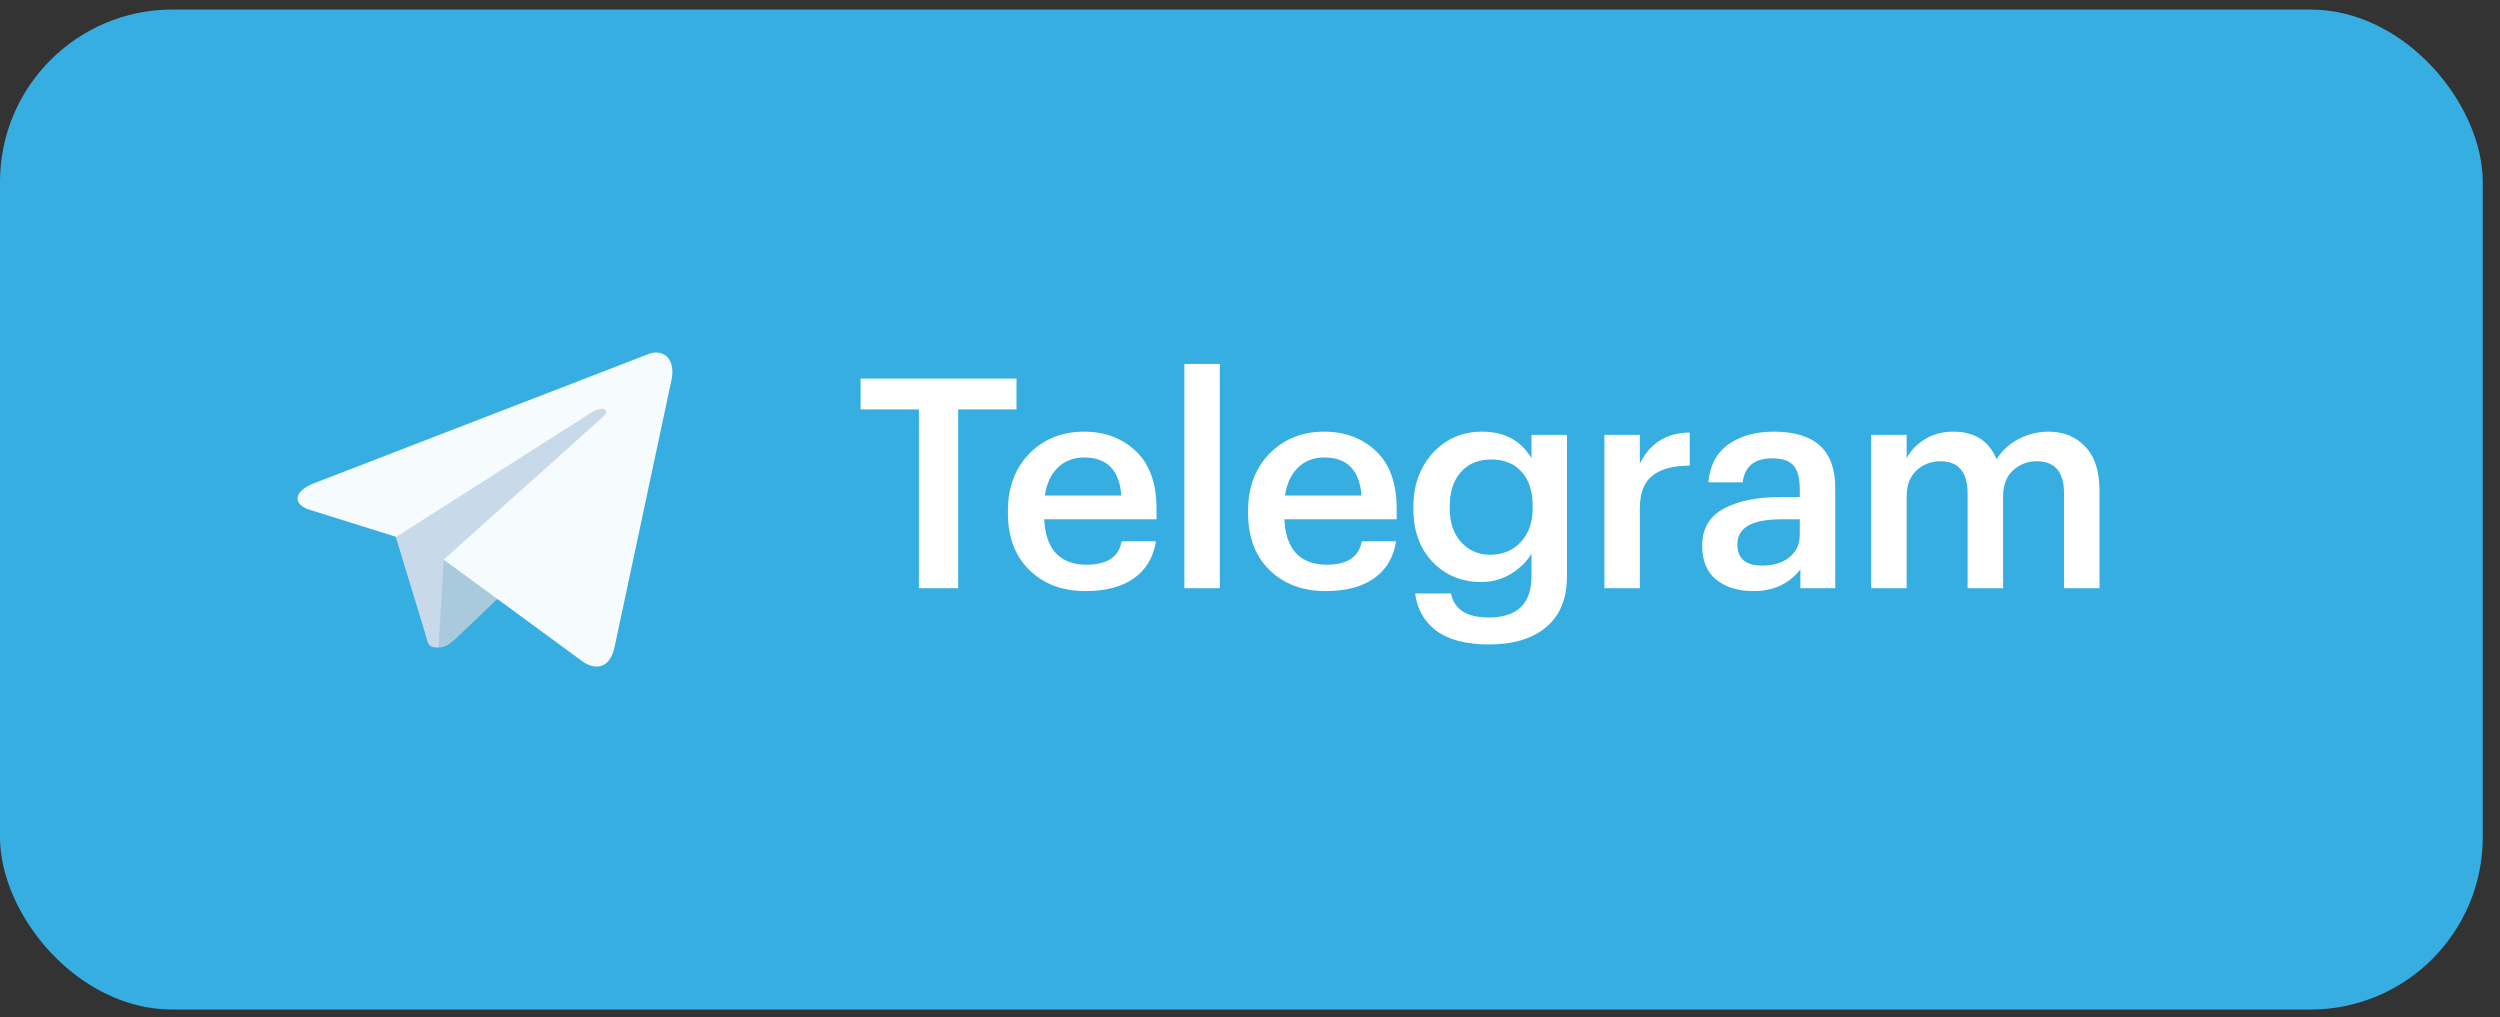 <?xml version="1.0" encoding="UTF-8"?> <svg xmlns="http://www.w3.org/2000/svg" width="145" height="59" viewBox="0 0 145 59" fill="none"><rect x="0" y="0" width="145" height="59" fill="#333333" stroke="none"/><rect y="0.554" width="144" height="58" rx="10" fill="#37AEE2"></rect><path d="M25.436 37.56C24.776 37.56 24.836 37.321 24.656 36.72L22.736 30.419L37.438 21.778" fill="#C8DAEA"></path><path d="M25.436 37.56C25.856 37.56 26.096 37.32 26.396 37.08L29.097 34.5L25.736 32.459" fill="#A9C9DD"></path><path d="M25.736 32.46L33.837 38.401C34.677 38.941 35.398 38.641 35.638 37.56L38.938 22.078C39.238 20.758 38.398 20.158 37.498 20.578L18.235 28.019C16.975 28.499 16.975 29.279 17.995 29.579L22.976 31.139L34.377 23.878C34.917 23.578 35.398 23.698 35.038 24.118" fill="#F6FBFE"></path><path d="M53.296 23.744H49.913V21.959H58.957V23.744H55.574V34.114H53.296V23.744ZM62.964 34.284C61.627 34.284 60.539 33.876 59.7 33.06C58.873 32.244 58.459 31.144 58.459 29.762V29.626C58.459 28.266 58.873 27.161 59.7 26.311C60.539 25.461 61.598 25.036 62.879 25.036C64.08 25.036 65.078 25.41 65.871 26.158C66.676 26.906 67.078 28.028 67.078 29.524V30.119H60.567C60.601 30.969 60.822 31.62 61.23 32.074C61.649 32.527 62.244 32.754 63.015 32.754C64.216 32.754 64.896 32.3 65.055 31.394H67.044C66.897 32.334 66.466 33.054 65.752 33.553C65.049 34.04 64.12 34.284 62.964 34.284ZM65.038 28.742C64.925 27.268 64.205 26.532 62.879 26.532C62.267 26.532 61.757 26.73 61.349 27.127C60.952 27.512 60.703 28.05 60.601 28.742H65.038ZM68.693 21.109H70.75V34.114H68.693V21.109ZM76.893 34.284C75.556 34.284 74.468 33.876 73.629 33.06C72.802 32.244 72.388 31.144 72.388 29.762V29.626C72.388 28.266 72.802 27.161 73.629 26.311C74.468 25.461 75.528 25.036 76.808 25.036C78.01 25.036 79.007 25.41 79.8 26.158C80.605 26.906 81.007 28.028 81.007 29.524V30.119H74.496C74.53 30.969 74.751 31.62 75.159 32.074C75.579 32.527 76.174 32.754 76.944 32.754C78.146 32.754 78.826 32.3 78.984 31.394H80.973C80.826 32.334 80.395 33.054 79.681 33.553C78.979 34.04 78.049 34.284 76.893 34.284ZM78.967 28.742C78.854 27.268 78.134 26.532 76.808 26.532C76.196 26.532 75.686 26.73 75.278 27.127C74.882 27.512 74.632 28.05 74.53 28.742H78.967ZM86.362 37.378C85.036 37.378 84.016 37.111 83.302 36.579C82.599 36.046 82.191 35.326 82.078 34.42H84.152C84.345 35.349 85.076 35.814 86.345 35.814C88 35.814 88.827 35.015 88.827 33.417V32.108C88.566 32.561 88.17 32.952 87.637 33.281C87.116 33.598 86.543 33.757 85.92 33.757C84.787 33.757 83.846 33.371 83.098 32.601C82.35 31.819 81.976 30.793 81.976 29.524V29.405C81.976 28.147 82.35 27.104 83.098 26.277C83.857 25.449 84.815 25.036 85.971 25.036C87.263 25.036 88.215 25.551 88.827 26.583V25.223H90.884V33.451C90.873 34.743 90.47 35.717 89.677 36.375C88.884 37.043 87.779 37.378 86.362 37.378ZM86.43 32.176C87.155 32.176 87.745 31.932 88.198 31.445C88.663 30.957 88.895 30.294 88.895 29.456V29.337C88.895 28.487 88.68 27.829 88.249 27.365C87.83 26.889 87.246 26.651 86.498 26.651C85.739 26.651 85.144 26.9 84.713 27.399C84.294 27.886 84.084 28.543 84.084 29.371V29.507C84.084 30.311 84.305 30.957 84.747 31.445C85.189 31.932 85.75 32.176 86.43 32.176ZM93.055 25.223H95.112V26.889C95.702 25.699 96.665 25.098 98.002 25.087V27.008C97.05 27.008 96.331 27.2 95.843 27.586C95.356 27.96 95.112 28.594 95.112 29.49V34.114H93.055V25.223ZM101.701 34.284C100.829 34.284 100.115 34.068 99.559 33.638C99.004 33.196 98.727 32.533 98.727 31.649C98.727 30.674 99.14 29.96 99.968 29.507C100.806 29.053 101.911 28.827 103.282 28.827H104.387V28.368C104.387 27.744 104.268 27.291 104.03 27.008C103.792 26.724 103.373 26.583 102.772 26.583C101.764 26.583 101.197 27.047 101.072 27.977H99.084C99.174 26.991 99.565 26.254 100.256 25.767C100.948 25.279 101.826 25.036 102.891 25.036C105.26 25.036 106.444 26.118 106.444 28.283V34.114H104.421V33.026C103.764 33.864 102.857 34.284 101.701 34.284ZM102.194 32.805C102.852 32.805 103.379 32.646 103.775 32.329C104.183 32.011 104.387 31.569 104.387 31.003V30.119H103.333C101.622 30.119 100.766 30.6 100.766 31.564C100.766 32.391 101.242 32.805 102.194 32.805ZM108.529 25.223H110.586V26.583C110.812 26.141 111.164 25.772 111.64 25.478C112.116 25.183 112.665 25.036 113.289 25.036C114.524 25.036 115.363 25.568 115.805 26.634C116.133 26.112 116.57 25.716 117.114 25.444C117.658 25.172 118.224 25.036 118.814 25.036C119.686 25.036 120.395 25.325 120.939 25.903C121.494 26.469 121.772 27.331 121.772 28.487V34.114H119.715V28.623C119.715 27.376 119.188 26.753 118.134 26.753C117.59 26.753 117.125 26.934 116.74 27.297C116.366 27.648 116.179 28.147 116.179 28.793V34.114H114.122V28.623C114.122 27.376 113.595 26.753 112.541 26.753C111.997 26.753 111.532 26.934 111.147 27.297C110.773 27.648 110.586 28.147 110.586 28.793V34.114H108.529V25.223Z" fill="white"></path></svg> 